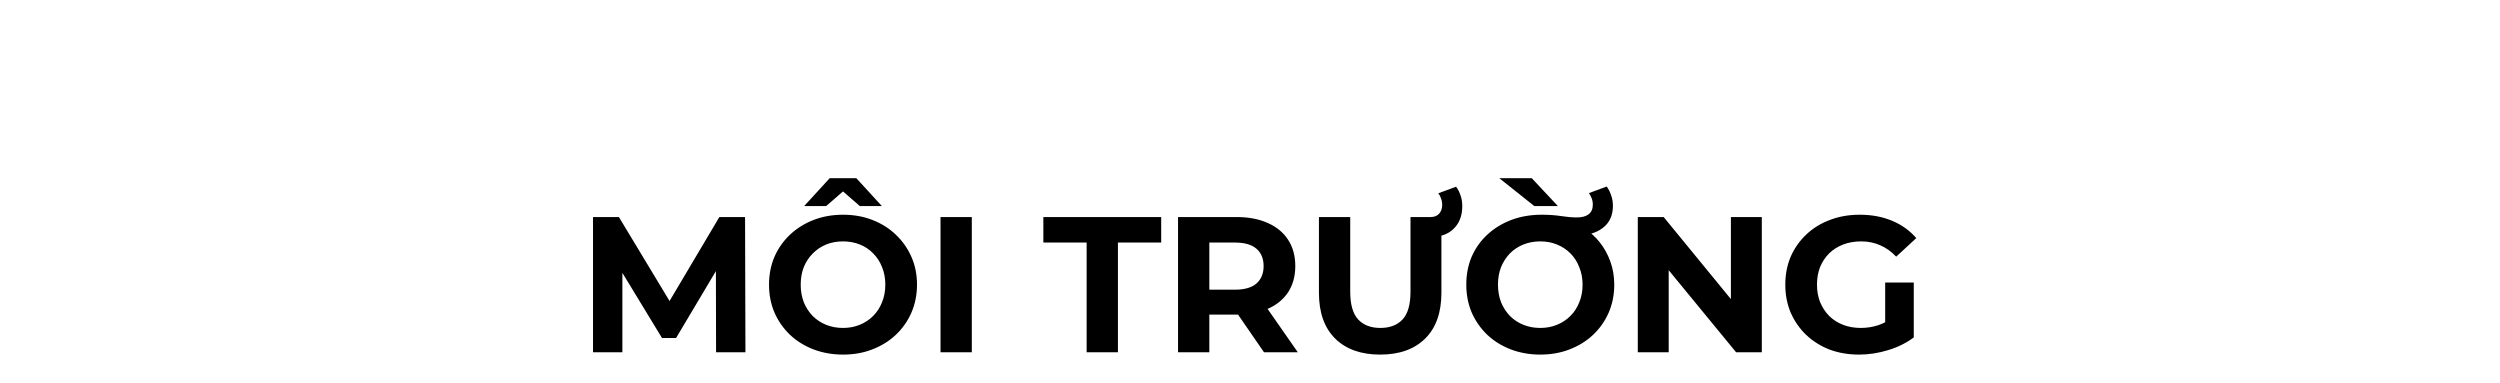 <svg width="660" height="101" viewBox="0 0 660 101" fill="none" xmlns="http://www.w3.org/2000/svg">
<rect width="660" height="101" fill="white"/>
<path d="M156.557 93V57.3H163.391L178.589 82.494H174.968L189.911 57.3H196.694L196.796 93H189.044L188.993 69.183H190.421L178.487 89.226H174.764L162.575 69.183H164.309V93H156.557ZM222.606 93.612C219.784 93.612 217.166 93.153 214.752 92.235C212.372 91.317 210.298 90.025 208.53 88.359C206.796 86.693 205.436 84.738 204.45 82.494C203.498 80.25 203.022 77.802 203.022 75.15C203.022 72.498 203.498 70.05 204.45 67.806C205.436 65.562 206.813 63.607 208.581 61.941C210.349 60.275 212.423 58.983 214.803 58.065C217.183 57.147 219.767 56.688 222.555 56.688C225.377 56.688 227.961 57.147 230.307 58.065C232.687 58.983 234.744 60.275 236.478 61.941C238.246 63.607 239.623 65.562 240.609 67.806C241.595 70.016 242.088 72.464 242.088 75.15C242.088 77.802 241.595 80.267 240.609 82.545C239.623 84.789 238.246 86.744 236.478 88.41C234.744 90.042 232.687 91.317 230.307 92.235C227.961 93.153 225.394 93.612 222.606 93.612ZM222.555 86.574C224.153 86.574 225.615 86.302 226.941 85.758C228.301 85.214 229.491 84.432 230.511 83.412C231.531 82.392 232.313 81.185 232.857 79.791C233.435 78.397 233.724 76.85 233.724 75.15C233.724 73.45 233.435 71.903 232.857 70.509C232.313 69.115 231.531 67.908 230.511 66.888C229.525 65.868 228.352 65.086 226.992 64.542C225.632 63.998 224.153 63.726 222.555 63.726C220.957 63.726 219.478 63.998 218.118 64.542C216.792 65.086 215.619 65.868 214.599 66.888C213.579 67.908 212.78 69.115 212.202 70.509C211.658 71.903 211.386 73.45 211.386 75.15C211.386 76.816 211.658 78.363 212.202 79.791C212.78 81.185 213.562 82.392 214.548 83.412C215.568 84.432 216.758 85.214 218.118 85.758C219.478 86.302 220.957 86.574 222.555 86.574ZM212.304 54.393L219.036 47.049H226.074L232.806 54.393H226.992L219.954 48.273H225.156L218.118 54.393H212.304ZM248.297 93V57.3H256.559V93H248.297ZM286.87 93V64.032H275.446V57.3H306.556V64.032H295.132V93H286.87ZM311.001 93V57.3H326.454C329.65 57.3 332.404 57.827 334.716 58.881C337.028 59.901 338.813 61.38 340.071 63.318C341.329 65.256 341.958 67.568 341.958 70.254C341.958 72.906 341.329 75.201 340.071 77.139C338.813 79.043 337.028 80.505 334.716 81.525C332.404 82.545 329.65 83.055 326.454 83.055H315.591L319.263 79.434V93H311.001ZM333.696 93L324.771 80.046H333.594L342.621 93H333.696ZM319.263 80.352L315.591 76.476H325.995C328.545 76.476 330.449 75.932 331.707 74.844C332.965 73.722 333.594 72.192 333.594 70.254C333.594 68.282 332.965 66.752 331.707 65.664C330.449 64.576 328.545 64.032 325.995 64.032H315.591L319.263 60.105V80.352ZM364.365 93.612C359.299 93.612 355.338 92.201 352.482 89.379C349.626 86.557 348.198 82.528 348.198 77.292V57.3H356.46V76.986C356.46 80.386 357.157 82.834 358.551 84.33C359.945 85.826 361.9 86.574 364.416 86.574C366.932 86.574 368.887 85.826 370.281 84.33C371.675 82.834 372.372 80.386 372.372 76.986V57.3H380.532V77.292C380.532 82.528 379.104 86.557 376.248 89.379C373.392 92.201 369.431 93.612 364.365 93.612ZM376.299 62.604V57.3H377.676C378.628 57.3 379.376 57.011 379.92 56.433C380.464 55.821 380.736 55.039 380.736 54.087C380.736 53.475 380.634 52.914 380.43 52.404C380.26 51.86 380.022 51.401 379.716 51.027L384.408 49.293C384.918 49.973 385.309 50.738 385.581 51.588C385.887 52.438 386.04 53.373 386.04 54.393C386.04 56.943 385.275 58.949 383.745 60.411C382.249 61.873 380.158 62.604 377.472 62.604H376.299ZM406.633 93.612C403.845 93.612 401.244 93.153 398.83 92.235C396.45 91.317 394.376 90.025 392.608 88.359C390.874 86.693 389.514 84.738 388.528 82.494C387.576 80.25 387.1 77.802 387.1 75.15C387.1 72.464 387.576 69.999 388.528 67.755C389.514 65.511 390.891 63.573 392.659 61.941C394.461 60.275 396.569 58.983 398.983 58.065C401.431 57.147 404.1 56.688 406.99 56.688C408.894 56.688 410.611 56.807 412.141 57.045C413.671 57.283 415.065 57.402 416.323 57.402C417.615 57.402 418.635 57.13 419.383 56.586C420.131 56.008 420.505 55.158 420.505 54.036C420.505 53.424 420.403 52.863 420.199 52.353C419.995 51.843 419.757 51.384 419.485 50.976L424.177 49.242C424.687 49.956 425.078 50.738 425.35 51.588C425.656 52.438 425.809 53.356 425.809 54.342C425.809 56.858 424.925 58.796 423.157 60.156C421.423 61.516 419.026 62.196 415.966 62.196C414.674 62.196 413.399 62.111 412.141 61.941C410.883 61.771 409.659 61.618 408.469 61.482L418.21 60.258C419.774 61.244 421.151 62.485 422.341 63.981C423.531 65.477 424.466 67.177 425.146 69.081C425.826 70.951 426.166 72.974 426.166 75.15C426.166 77.802 425.673 80.267 424.687 82.545C423.701 84.789 422.324 86.744 420.556 88.41C418.822 90.042 416.765 91.317 414.385 92.235C412.039 93.153 409.455 93.612 406.633 93.612ZM406.633 86.574C408.231 86.574 409.693 86.302 411.019 85.758C412.379 85.214 413.569 84.432 414.589 83.412C415.609 82.392 416.391 81.185 416.935 79.791C417.513 78.397 417.802 76.85 417.802 75.15C417.802 73.484 417.513 71.954 416.935 70.56C416.391 69.132 415.609 67.908 414.589 66.888C413.569 65.868 412.379 65.086 411.019 64.542C409.693 63.998 408.231 63.726 406.633 63.726C405.035 63.726 403.556 63.998 402.196 64.542C400.836 65.086 399.646 65.868 398.626 66.888C397.64 67.908 396.858 69.115 396.28 70.509C395.736 71.903 395.464 73.45 395.464 75.15C395.464 76.816 395.736 78.363 396.28 79.791C396.858 81.185 397.64 82.392 398.626 83.412C399.646 84.432 400.836 85.214 402.196 85.758C403.556 86.302 405.035 86.574 406.633 86.574ZM405.052 54.393L395.821 47.049H404.389L411.274 54.393H405.052ZM432.375 93V57.3H439.209L460.272 83.004H456.957V57.3H465.117V93H458.334L437.22 67.296H440.535V93H432.375ZM490.802 93.612C487.98 93.612 485.379 93.17 482.999 92.286C480.653 91.368 478.596 90.076 476.828 88.41C475.094 86.744 473.734 84.789 472.748 82.545C471.796 80.301 471.32 77.836 471.32 75.15C471.32 72.464 471.796 69.999 472.748 67.755C473.734 65.511 475.111 63.556 476.879 61.89C478.647 60.224 480.721 58.949 483.101 58.065C485.481 57.147 488.099 56.688 490.955 56.688C494.117 56.688 496.956 57.215 499.472 58.269C502.022 59.323 504.164 60.853 505.898 62.859L500.594 67.755C499.302 66.395 497.891 65.392 496.361 64.746C494.831 64.066 493.165 63.726 491.363 63.726C489.629 63.726 488.048 63.998 486.62 64.542C485.192 65.086 483.951 65.868 482.897 66.888C481.877 67.908 481.078 69.115 480.5 70.509C479.956 71.903 479.684 73.45 479.684 75.15C479.684 76.816 479.956 78.346 480.5 79.74C481.078 81.134 481.877 82.358 482.897 83.412C483.951 84.432 485.175 85.214 486.569 85.758C487.997 86.302 489.561 86.574 491.261 86.574C492.893 86.574 494.474 86.319 496.004 85.809C497.568 85.265 499.081 84.364 500.543 83.106L505.235 89.073C503.297 90.535 501.036 91.657 498.452 92.439C495.902 93.221 493.352 93.612 490.802 93.612ZM497.687 88.002V74.589H505.235V89.073L497.687 88.002Z" fill="black"/>
</svg>
